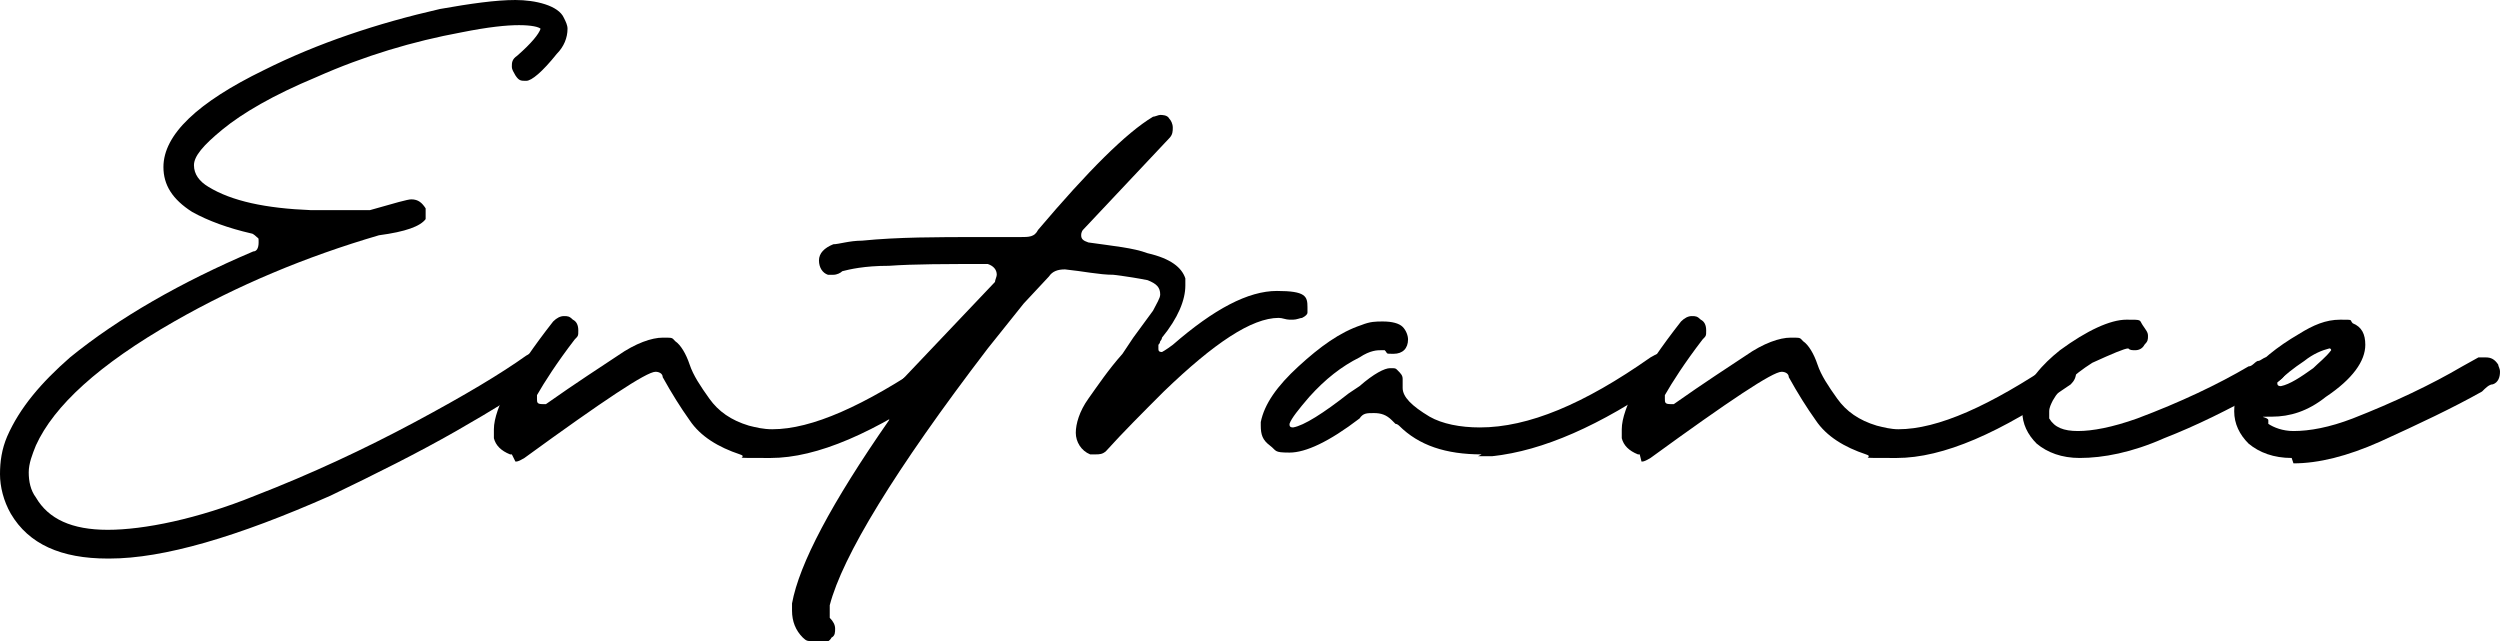 <?xml version="1.0" encoding="UTF-8"?>
<svg xmlns="http://www.w3.org/2000/svg" version="1.1" viewBox="0 0 139.2 35.7">
  <!-- Generator: Adobe Illustrator 28.7.1, SVG Export Plug-In . SVG Version: 1.2.0 Build 142)  -->
  <g>
    <g id="_レイヤー_2">
      <g>
        <path d="M6,31.1c-2.6,0-4.4-.8-5.4-2.5-.4-.7-.6-1.5-.6-2.2s.1-1.4.4-2.1c.7-1.6,1.9-3,3.5-4.4,2.7-2.2,6.2-4.2,10.2-5.9.2,0,.3-.2.3-.5s0-.2-.1-.3c0,0-.2-.2-.3-.2-1.3-.3-2.4-.7-3.3-1.2-1.1-.7-1.6-1.5-1.6-2.5,0-1.8,1.9-3.6,5.6-5.4,3-1.5,6.3-2.6,9.8-3.4,1.7-.3,3.1-.5,4.2-.5s2.4.3,2.7,1c.1.2.2.4.2.6,0,.5-.2,1-.6,1.4-.8,1-1.4,1.5-1.7,1.5s-.4,0-.6-.3c-.1-.2-.2-.3-.2-.5,0-.2,0-.4.3-.6.8-.7,1.2-1.2,1.3-1.5-.1-.1-.5-.2-1.2-.2s-1.7.1-3.2.4c-2.7.5-5.4,1.3-8.1,2.5-2.4,1-4.1,2-5.2,2.9s-1.6,1.5-1.6,2,.3.9.8,1.2c1.3.8,3.2,1.2,5.7,1.3h1.2c.7,0,1.4,0,2.1,0,1.4-.4,2.1-.6,2.3-.6.4,0,.6.2.8.5v.2c0,.2,0,.3,0,.4-.3.4-1.1.7-2.6.9-4.1,1.2-7.9,2.8-11.4,4.8-4.2,2.4-6.7,4.7-7.7,6.9-.2.5-.4,1-.4,1.5s.1,1,.4,1.4c.7,1.2,2,1.8,4,1.8s5-.6,8.2-1.9c3.1-1.2,6.1-2.6,8.9-4.1,2.8-1.5,4.8-2.7,6.2-3.7.2-.1.3-.2.5-.2.2,0,.5.1.6.4,0,.1.1.3.1.4,0,.3-.1.5-.4.7-1,.7-2.6,1.7-4.7,2.9-2.1,1.2-4.5,2.4-7,3.6-5.2,2.3-9.3,3.5-12.3,3.5Z"/>
        <path d="M28.5,25.3h-.1c-.5-.2-.8-.5-.9-.9,0-.2,0-.3,0-.5,0-.6.3-1.4.8-2.4.6-1,1.4-2.2,2.5-3.6.2-.2.4-.3.6-.3s.3,0,.5.2c.2.1.3.3.3.6s0,.3-.2.5c-1,1.3-1.7,2.4-2.1,3.1,0,0,0,0,0,.2,0,.2,0,.3.3.3s.1,0,.2,0c1.7-1.2,3.1-2.1,4-2.7,1-.7,1.9-1,2.5-1s.5,0,.7.2c.3.2.6.7.8,1.3.2.6.6,1.2,1.1,1.9.5.7,1.2,1.2,2.2,1.5.4.1.8.2,1.3.2,2.2,0,5.1-1.3,8.8-3.8.1-.1.3-.2.4-.2.3,0,.5.1.7.4,0,0,0,.2,0,.4,0,.3-.1.5-.3.7-3.9,2.7-7.1,4.1-9.7,4.1s-1.1,0-1.7-.2c-1.2-.4-2.2-1-2.8-1.9-.5-.7-1-1.5-1.5-2.4,0-.2-.2-.3-.4-.3-.5,0-2.9,1.6-7.3,4.8-.2.1-.3.2-.5.2Z"/>
        <path d="M45.2,35.7c-.2,0-.3,0-.5-.2-.4-.4-.6-.9-.6-1.5v-.4c.4-2.2,2.2-5.6,5.4-10.2,0-.1.1-.3.1-.4s0-.3,0-.4c0,0,0-.1,0-.2,0-.3,0-.6.2-.8l5.6-5.9c0-.1.1-.3.1-.4,0-.3-.2-.5-.5-.6-2.3,0-4.1,0-5.5.1-1.4,0-2.2.2-2.6.3-.1.1-.3.2-.5.2s-.2,0-.3,0c-.3-.1-.5-.4-.5-.8s.3-.7.8-.9c.3,0,.9-.2,1.6-.2,2-.2,4.2-.2,6.5-.2h2.3c.5,0,.8,0,1-.4,2.8-3.3,4.9-5.4,6.4-6.3.1,0,.3-.1.4-.1s.4,0,.5.2c.1.1.2.3.2.5s0,.4-.2.6l-4.8,5.1c0,0-.1.1-.1.3s.1.3.4.4c1.4.2,2.5.3,3.3.6,1.3.3,1.9.8,2.1,1.4,0,.1,0,.3,0,.4,0,.8-.4,1.8-1.3,2.9,0,0,0,.1-.1.2,0,0,0,.1-.1.2,0,0,0,.1,0,.2,0,.1,0,.2.2.2,0,0,.2-.1.6-.4,2.3-2,4.2-3,5.8-3s1.7.3,1.7.9,0,.2,0,.3c0,.1-.1.2-.3.3-.1,0-.3.1-.5.1h-.2c-.2,0-.4-.1-.6-.1-1.5,0-3.6,1.4-6.4,4.1-1.2,1.2-2.3,2.3-3.2,3.3-.2.2-.4.2-.6.2s-.2,0-.3,0c-.5-.2-.8-.7-.8-1.2s.2-1.2.7-1.9c.5-.7,1.1-1.6,1.9-2.5l.6-.9,1.1-1.5c.2-.4.4-.7.4-.9,0-.4-.2-.6-.7-.8-.5-.1-1.1-.2-1.9-.3-.8,0-1.7-.2-2.7-.3-.4,0-.7.1-.9.4l-1.4,1.5-2,2.5c-5.2,6.8-8.1,11.6-8.8,14.3,0,.1,0,.3,0,.4v.3c.2.2.3.4.3.6s0,.4-.2.5c-.1.2-.3.3-.6.3Z"/>
        <path d="M82.5,25.3c-2,0-3.5-.5-4.6-1.6,0,0-.1-.1-.2-.1,0,0-.1-.1-.2-.2-.3-.3-.6-.4-1-.4s-.6,0-.8.3c-1.7,1.3-3,1.9-3.9,1.9s-.7-.1-1.1-.4c-.4-.3-.5-.6-.5-1.1v-.2c.2-1,.9-2,2.1-3.1s2.3-1.9,3.5-2.3c.5-.2.8-.2,1.2-.2.5,0,.9.1,1.1.3.2.2.3.5.3.7,0,.5-.3.8-.8.8s-.3,0-.5-.2h-.2c-.2,0-.6,0-1.2.4-1,.5-1.9,1.2-2.8,2.2-.6.7-1,1.2-1.1,1.5,0,.1,0,.2.2.2.6-.1,1.7-.8,3.1-1.9l.6-.4c.8-.7,1.4-1,1.7-1s.3,0,.4.1c.2.2.3.3.3.5s0,.4,0,.5c0,.5.5,1,1.5,1.6.7.4,1.7.6,2.8.6,2.7,0,5.8-1.3,9.5-3.9.2-.1.3-.2.5-.2.2,0,.5.1.6.4,0,.1.1.3.1.4,0,.3-.1.5-.4.7-3.6,2.5-6.8,3.9-9.6,4.2h-.8Z"/>
        <path d="M91.3,25.3h-.1c-.5-.2-.8-.5-.9-.9,0-.2,0-.3,0-.5,0-.6.3-1.4.8-2.4.6-1,1.4-2.2,2.5-3.6.2-.2.4-.3.6-.3s.3,0,.5.2c.2.1.3.3.3.6s0,.3-.2.5c-1,1.3-1.7,2.4-2.1,3.1,0,0,0,0,0,.2,0,.2,0,.3.3.3s.1,0,.2,0c1.7-1.2,3.1-2.1,4-2.7,1-.7,1.9-1,2.5-1s.5,0,.7.2c.3.2.6.7.8,1.3.2.6.6,1.2,1.1,1.9.5.7,1.2,1.2,2.2,1.5.4.1.8.2,1.2.2,2.2,0,5.1-1.3,8.8-3.8.1-.1.3-.2.4-.2.3,0,.5.1.7.4,0,0,0,.2,0,.4,0,.3-.1.5-.3.7-3.9,2.7-7.1,4.1-9.7,4.1s-1.1,0-1.7-.2c-1.2-.4-2.2-1-2.8-1.9-.5-.7-1-1.5-1.5-2.4,0-.2-.2-.3-.4-.3-.5,0-2.9,1.6-7.3,4.8-.2.1-.3.2-.5.2Z"/>
        <path d="M115.8,25.5c-1,0-1.8-.3-2.4-.8-.5-.5-.8-1.1-.8-1.8s0-.5,0-.6c.3-1.1,1.1-2,2.1-2.8,1.5-1.1,2.8-1.7,3.7-1.7s.7,0,.9.3.3.4.3.6,0,.3-.2.5c-.1.2-.3.3-.5.3s-.3,0-.4-.1c-.2,0-.9.3-2,.8-1.1.7-1.8,1.4-2.2,2.1-.1.2-.2.4-.2.6s0,.3,0,.4c.3.5.8.7,1.6.7s1.9-.2,3.3-.7c2.4-.9,4.5-1.9,6.2-2.9.2,0,.3-.2.5-.3.2,0,.3-.2.5-.2.1,0,.3-.1.4-.1.3,0,.5.1.7.4,0,.1,0,.2,0,.3,0,.3-.1.5-.4.7s-.6.4-1,.6c-1.8,1-3.6,1.9-5.4,2.6-1.8.8-3.4,1.1-4.7,1.1Z"/>
        <path d="M127.6,25.5c-1,0-1.8-.3-2.4-.8-.5-.5-.8-1.1-.8-1.8s.2-1.3.7-1.9c.7-.9,1.7-1.7,2.9-2.4.8-.5,1.5-.8,2.3-.8s.5,0,.7.2c.5.2.7.6.7,1.2,0,.9-.7,1.9-2.2,2.9-1,.8-2,1.1-3,1.1s-.2,0-.2.2,0,.1,0,.2c.3.2.8.4,1.4.4.9,0,2-.2,3.3-.7,2.3-.9,4.4-1.9,6.1-2.9l.9-.5c0,0,.2,0,.4,0,.3,0,.5.1.7.4,0,.1.1.2.1.4,0,.3-.1.6-.4.7-.2,0-.4.2-.6.4-1.6.9-3.5,1.8-5.7,2.8-1.8.8-3.4,1.2-4.8,1.2ZM127,21.5c.5-.1,1.1-.5,1.8-1,.3-.3.7-.6,1-1h0c0,0,0-.1-.1-.1-.4.1-.9.3-1.4.7-.6.4-1.1.8-1.5,1.2h0c0,.1,0,.2.2.2Z"/>
      </g>
    </g>
  </g>
</svg>